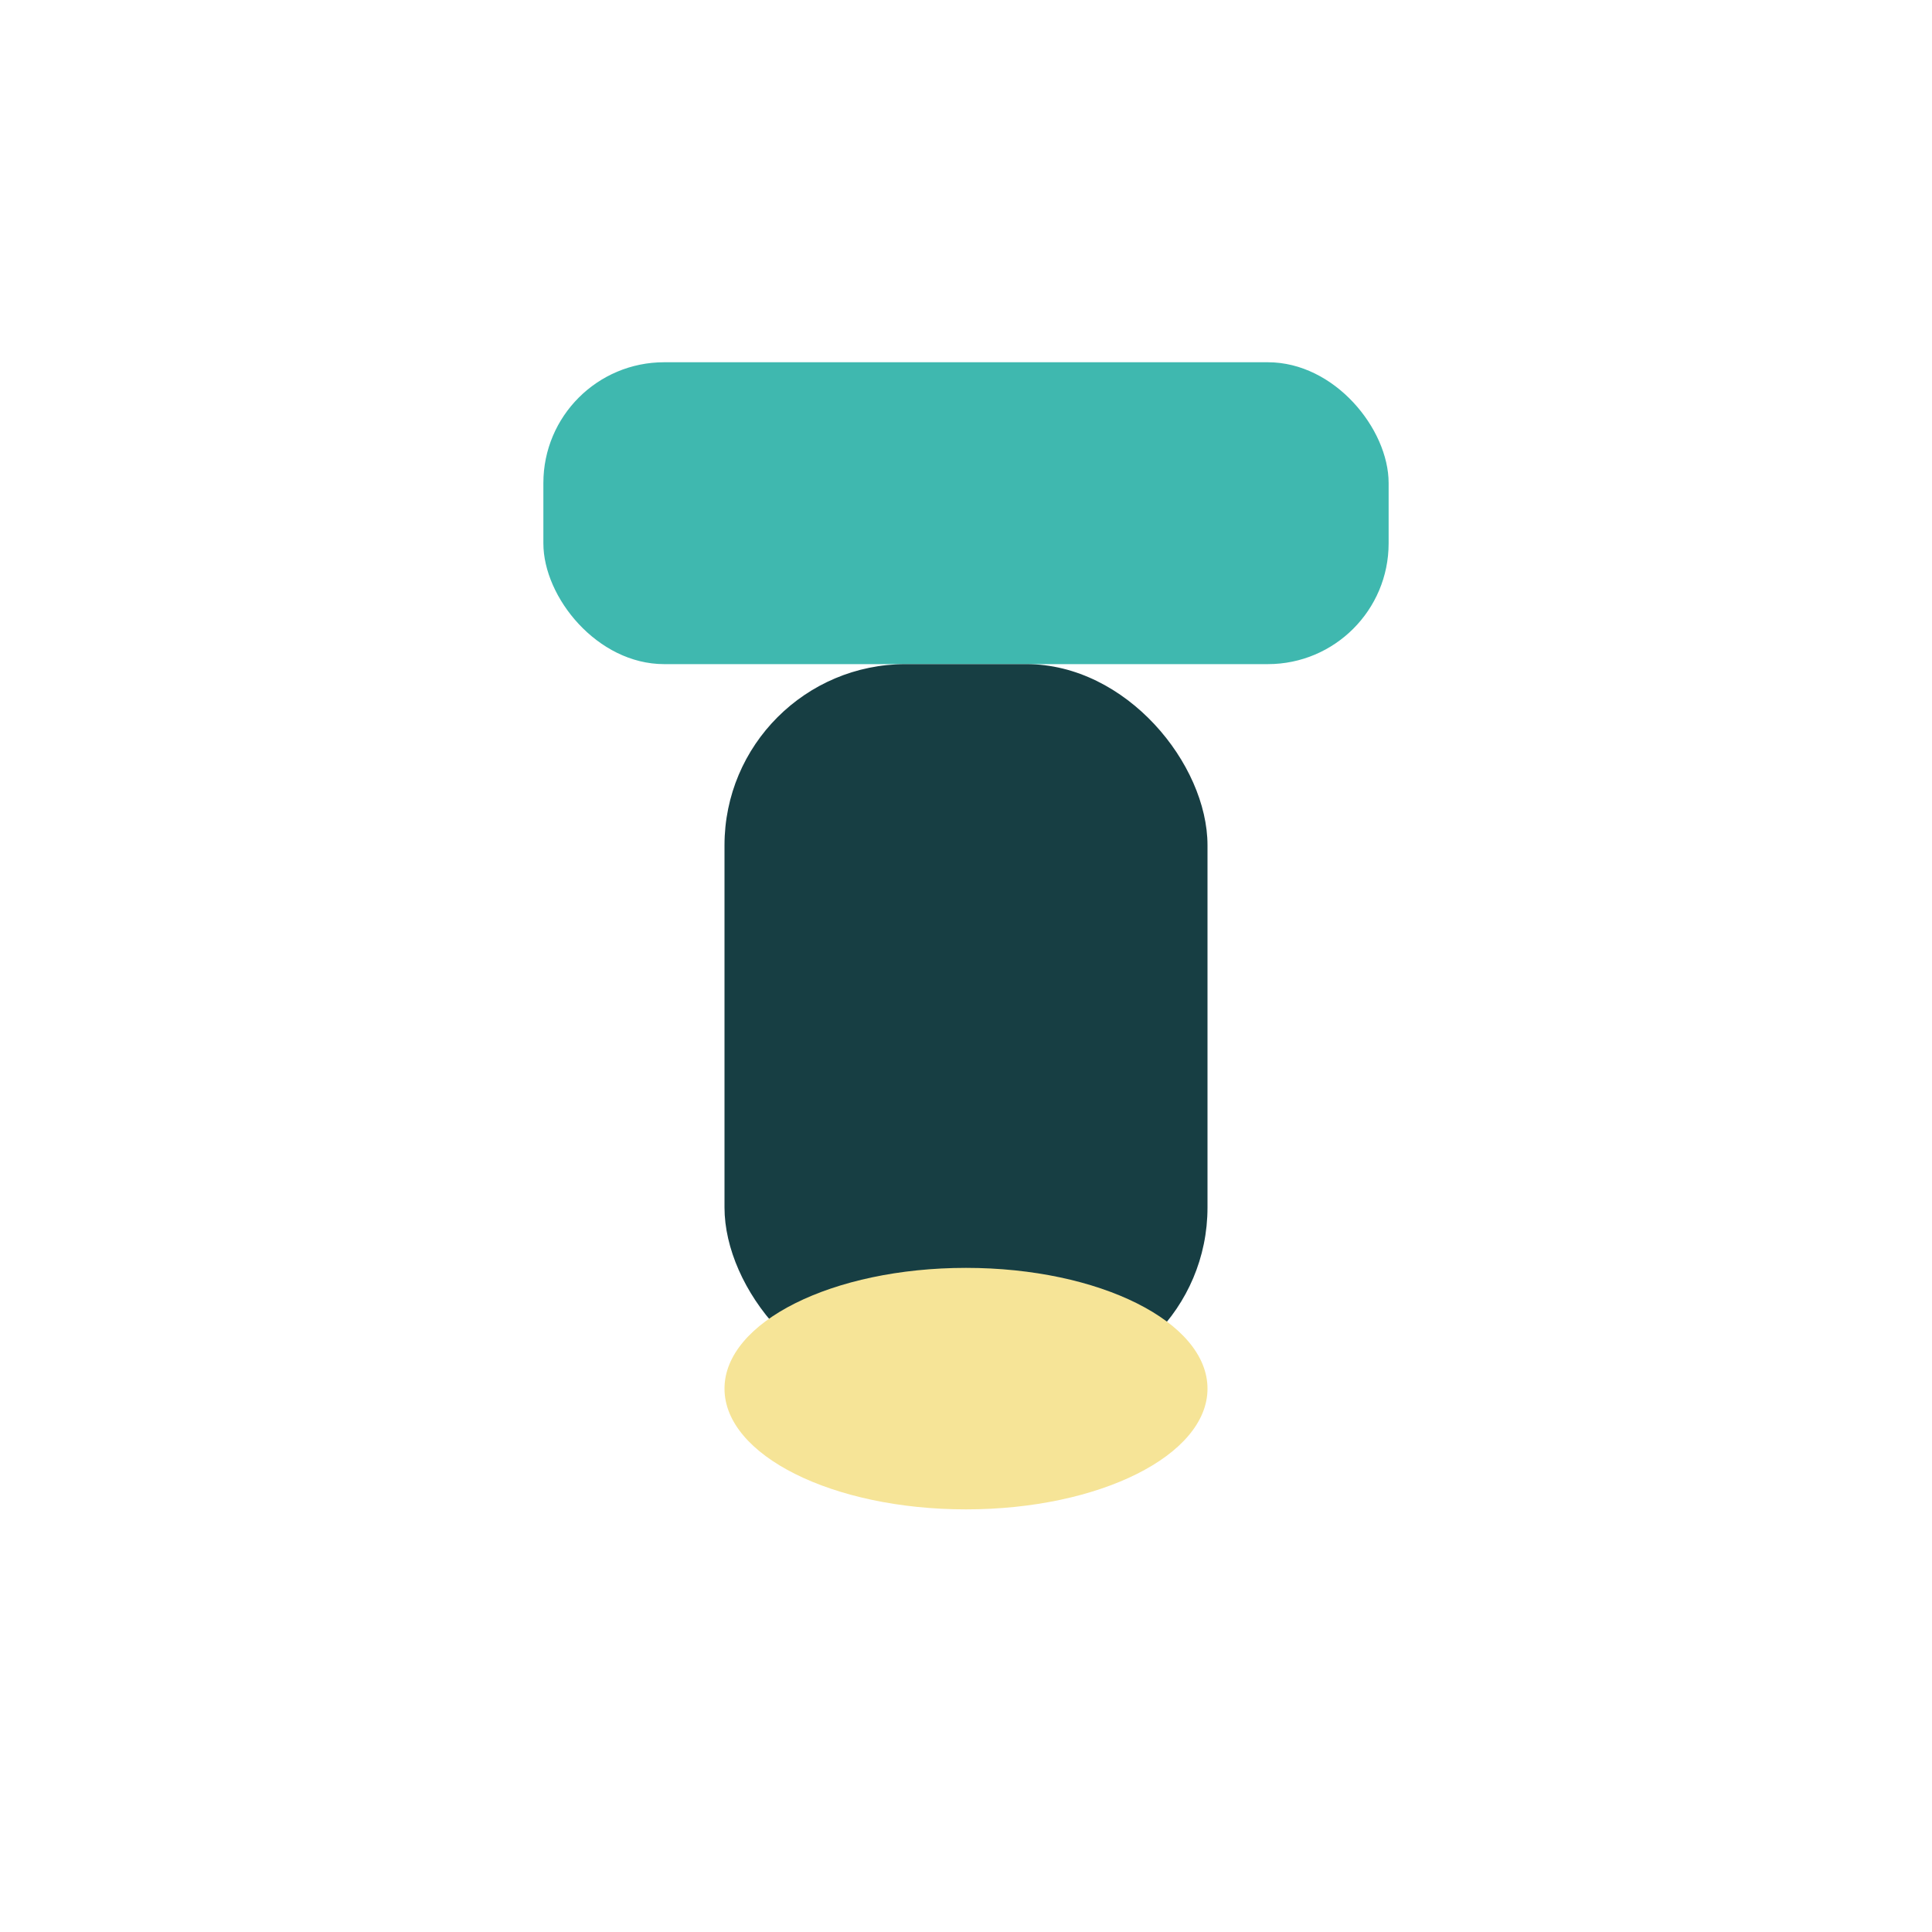 <?xml version="1.0" encoding="UTF-8"?>
<svg xmlns="http://www.w3.org/2000/svg" viewBox="0 0 32 32" width="32" height="32"><rect x="9" y="6" width="14" height="5" rx="2" fill="#3FB8AF"/><rect x="12" y="11" width="8" height="12" rx="3" fill="#173E43"/><ellipse cx="16" cy="23" rx="4" ry="2" fill="#F6E497"/></svg>